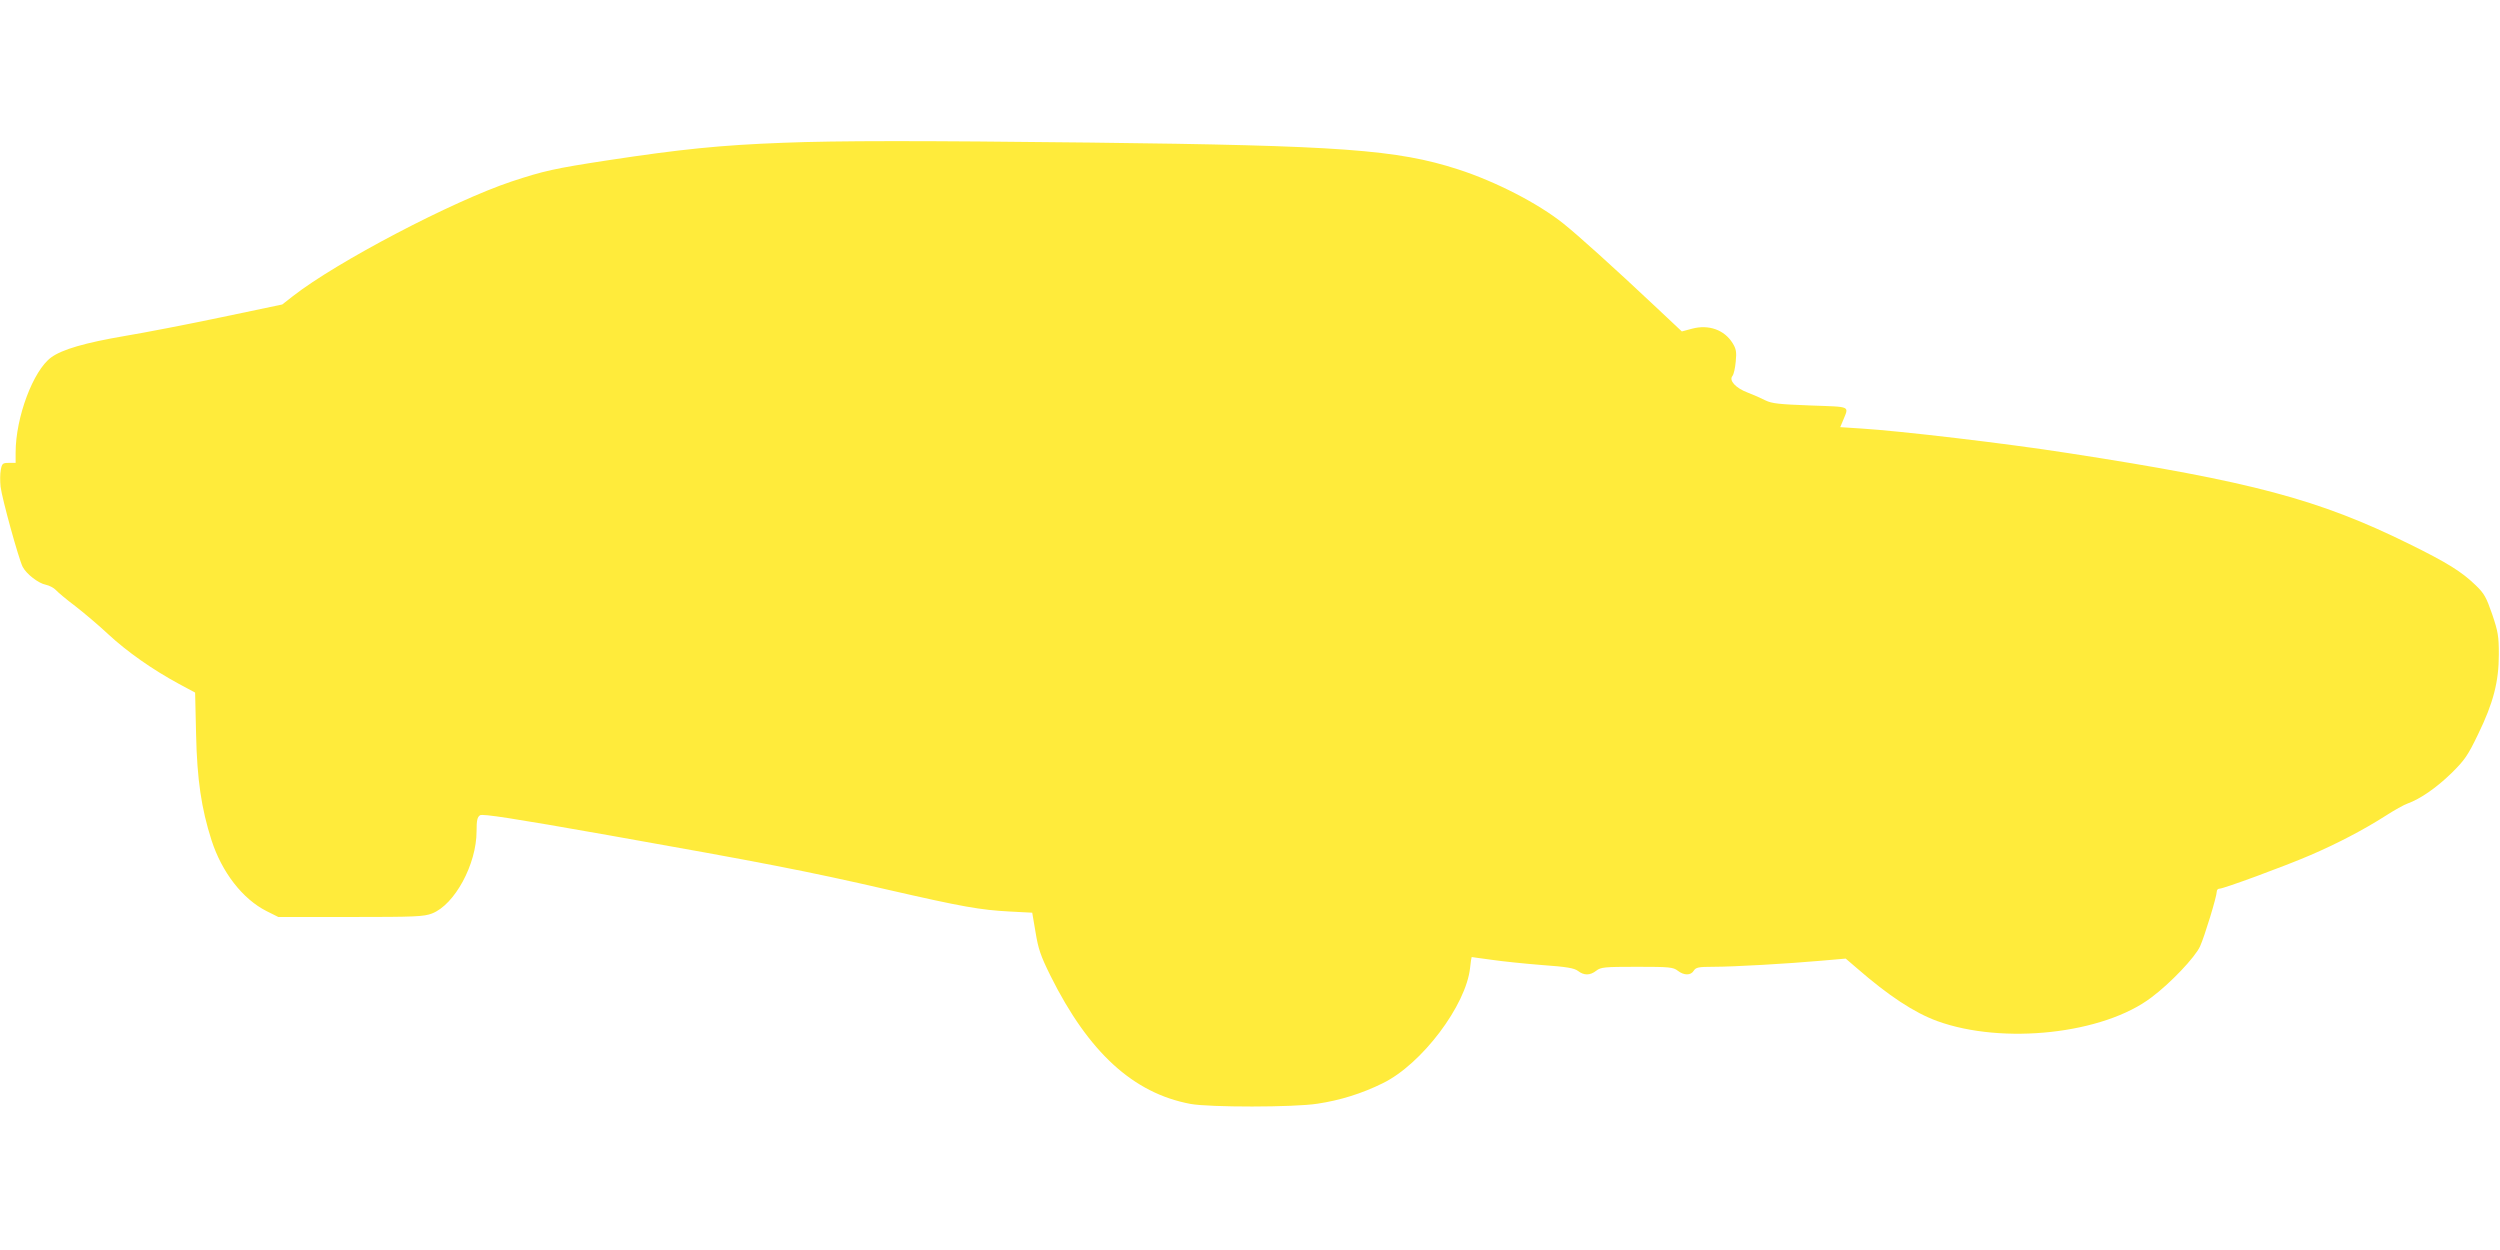 <?xml version="1.0" standalone="no"?>
<!DOCTYPE svg PUBLIC "-//W3C//DTD SVG 20010904//EN"
 "http://www.w3.org/TR/2001/REC-SVG-20010904/DTD/svg10.dtd">
<svg version="1.0" xmlns="http://www.w3.org/2000/svg"
 width="1280pt" height="640pt" viewBox="0 0 1280 640"
 preserveAspectRatio="xMidYMid meet">
<g transform="translate(0,640) scale(0.1,-0.1)"
fill="#ffeb3b" stroke="none">
<path d="M4010 5669 c-322 -12 -525 -33 -900 -90 -274 -42 -326 -54 -490 -108
-303 -101 -896 -412 -1120 -587 l-55 -43 -310 -65 c-171 -36 -393 -79 -495
-96 -205 -35 -322 -69 -378 -110 -92 -67 -182 -307 -182 -487 l0 -53 -35 0
c-31 0 -35 -3 -41 -36 -4 -20 -4 -59 -1 -86 7 -60 93 -371 113 -410 19 -37 81
-85 119 -92 18 -4 41 -16 51 -27 11 -12 55 -49 99 -82 44 -34 121 -99 170
-145 95 -88 225 -180 362 -254 l82 -44 5 -215 c5 -230 27 -379 79 -541 53
-164 159 -301 282 -363 l60 -30 370 0 c333 0 375 2 417 18 116 45 228 252 228
421 0 57 4 73 18 82 13 8 165 -15 656 -102 783 -139 1018 -184 1430 -279 384
-88 475 -104 626 -112 l115 -6 17 -100 c14 -85 25 -119 77 -224 195 -391 423
-600 716 -655 96 -18 530 -18 650 1 115 17 228 52 335 105 199 97 427 399 447
592 3 30 7 54 8 54 1 0 46 -7 101 -14 54 -8 171 -20 259 -27 128 -9 165 -16
184 -30 31 -24 62 -24 94 1 23 18 40 20 209 20 166 0 185 -2 208 -20 32 -25
67 -25 82 0 11 17 24 20 98 20 107 0 385 16 553 31 l127 11 56 -48 c163 -142
295 -229 413 -272 336 -122 850 -66 1096 121 98 73 223 205 249 261 23 50 86
256 86 282 0 8 6 14 14 14 21 0 334 115 466 172 135 58 273 130 384 201 45 29
95 57 113 63 64 23 147 80 224 155 68 67 84 90 137 200 78 160 106 269 106
409 0 93 -4 116 -34 205 -30 86 -40 106 -84 148 -72 70 -146 116 -341 212
-462 228 -806 320 -1745 465 -320 50 -864 114 -1061 126 l-107 7 13 31 c32 80
48 72 -166 80 -161 6 -197 10 -230 26 -21 11 -62 29 -91 40 -61 23 -97 62 -78
85 7 8 14 41 17 74 5 49 2 65 -16 94 -42 68 -122 97 -208 74 l-52 -14 -133
125 c-218 205 -399 368 -473 427 -130 104 -348 216 -540 278 -313 101 -599
122 -1880 137 -876 10 -1295 10 -1575 -1z"/>
</g>
</svg>
